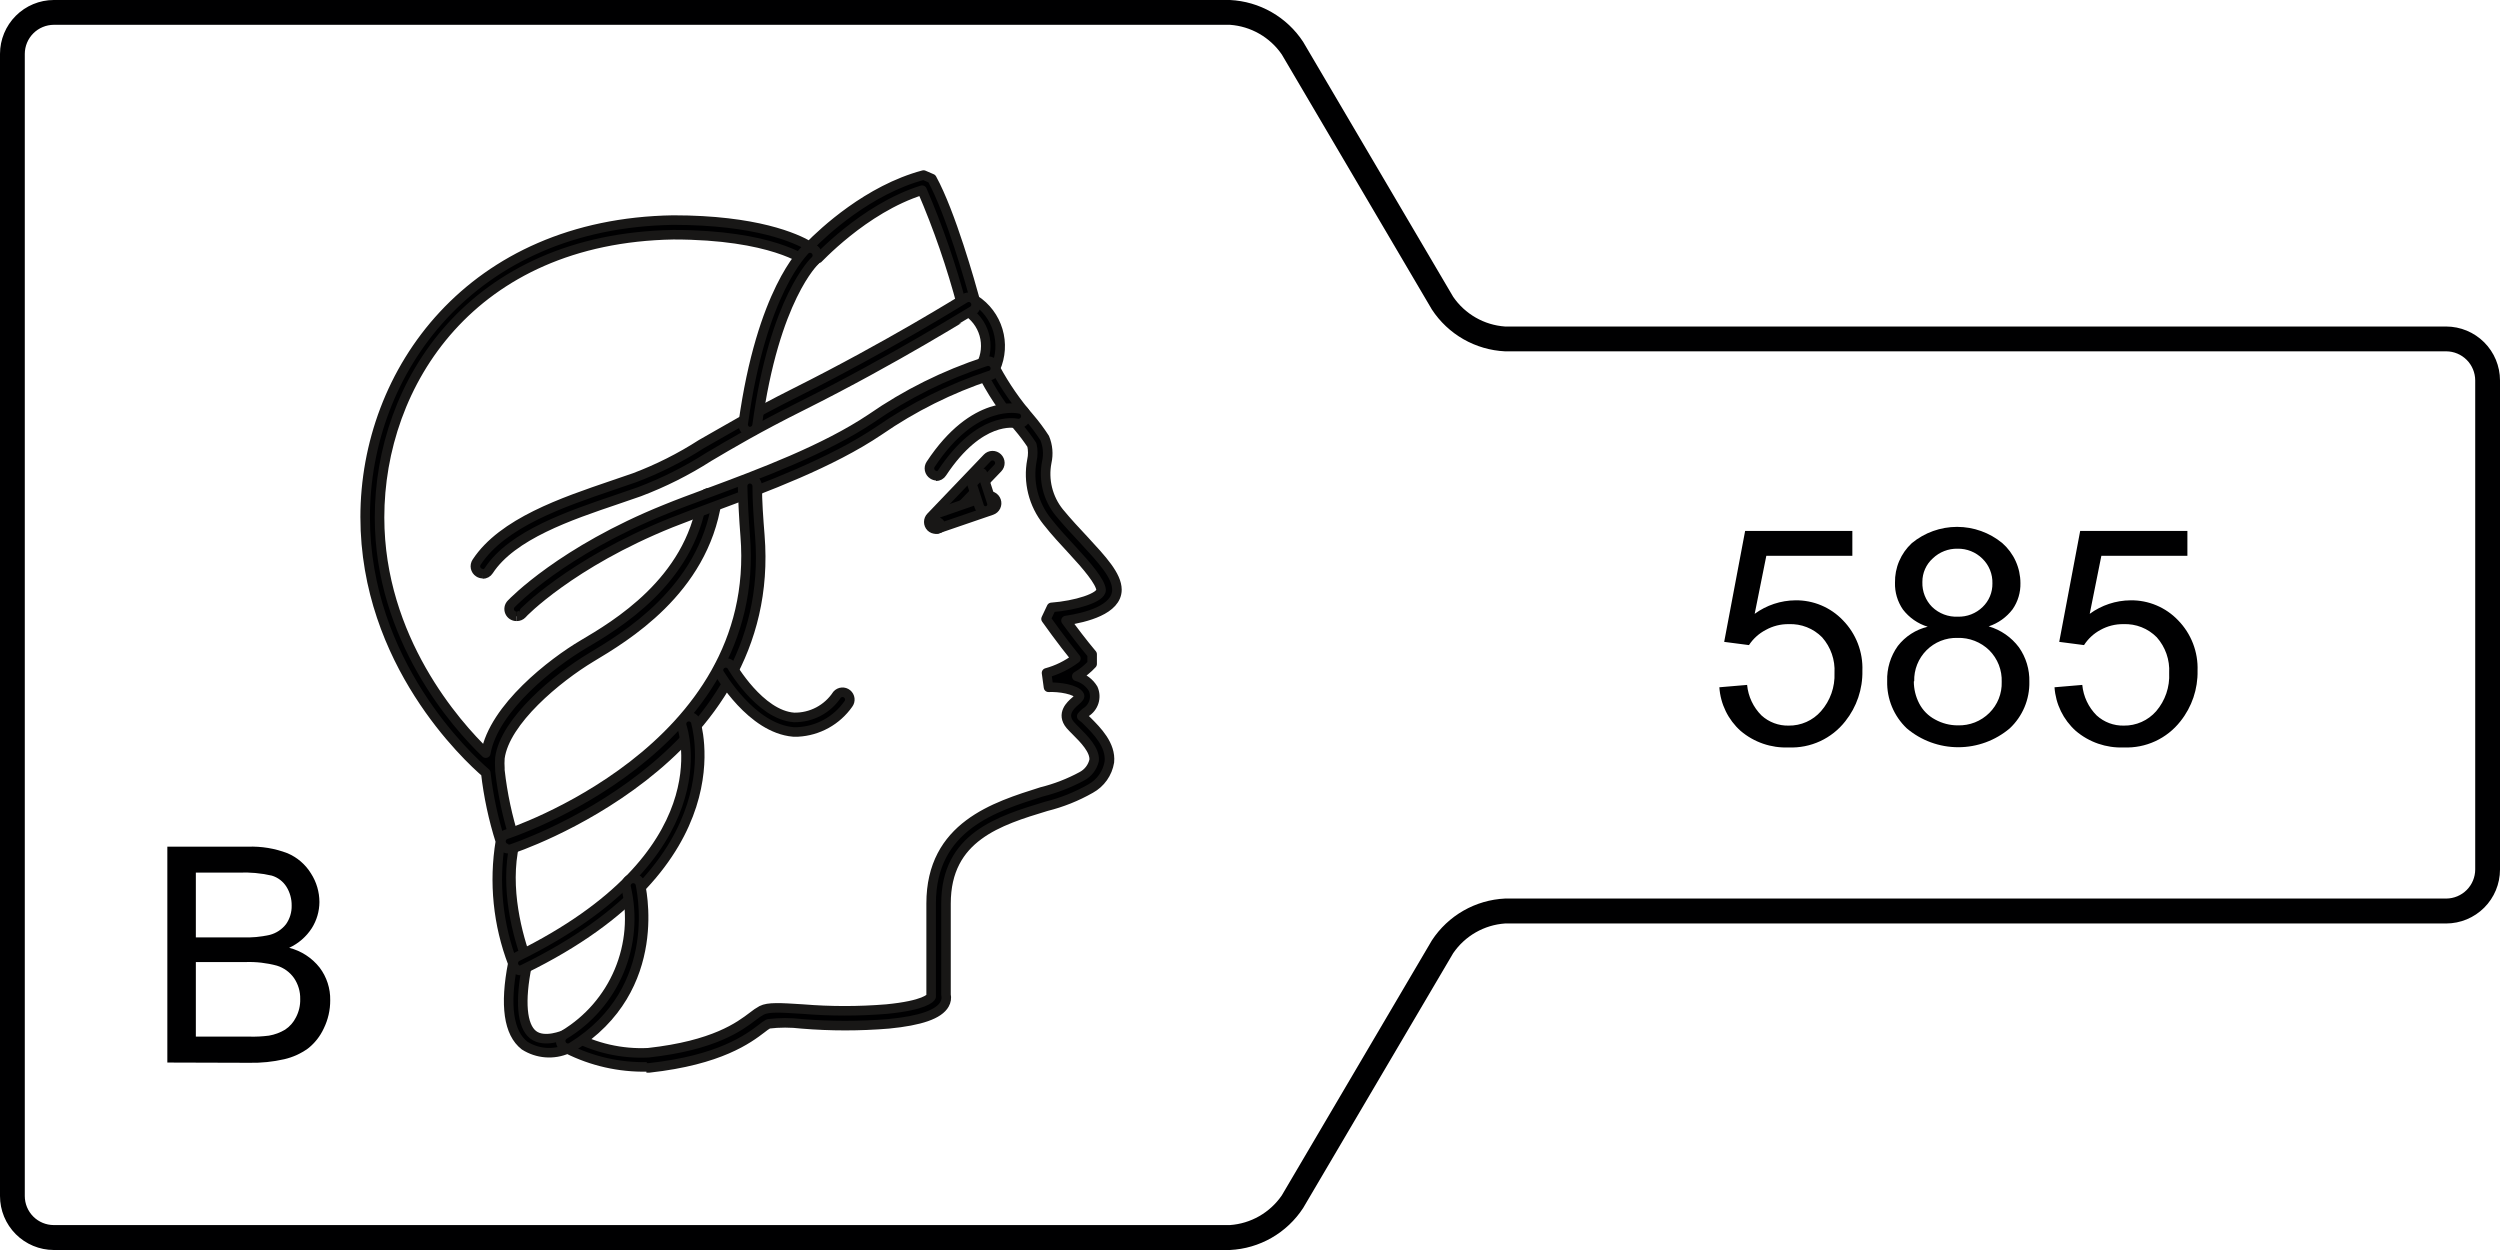 <?xml version="1.0" encoding="UTF-8"?> <svg xmlns="http://www.w3.org/2000/svg" width="262" height="131" viewBox="0 0 262 131" fill="none"> <g clip-path="url(#clip0_267_12544)"> <path d="M67.796 111.81C64.909 111.867 62.051 111.22 59.469 109.925C58.749 110.24 57.962 110.373 57.178 110.311C56.394 110.25 55.638 109.997 54.975 109.574C53.299 108.274 52.883 105.362 53.741 100.967C52.182 96.894 51.734 92.478 52.442 88.174C51.702 85.837 51.188 83.433 50.909 80.998C49.038 79.385 38.269 69.452 38.269 54.189C38.269 38.926 49.363 23.402 70.55 23.064C79.253 23.064 83.41 24.949 84.839 25.794C86.294 24.312 90.997 19.892 96.79 18.345L97.661 18.722C99.648 22.336 101.74 29.812 102.181 31.424C103.336 32.17 104.186 33.305 104.579 34.623C104.972 35.941 104.882 37.356 104.325 38.614C105.328 40.475 106.535 42.219 107.923 43.814C108.489 44.476 109.009 45.175 109.482 45.907C109.814 46.705 109.891 47.586 109.703 48.429C109.522 49.349 109.545 50.297 109.769 51.206C109.994 52.116 110.414 52.965 111.002 53.695C111.859 54.735 112.781 55.723 113.6 56.594C115.522 58.674 117.042 60.313 117.055 61.795C117.055 63.914 113.742 64.733 111.716 65.032C112.404 65.981 113.47 67.398 114.457 68.568V69.582C113.987 70.093 113.444 70.531 112.846 70.882C113.563 71.08 114.177 71.545 114.561 72.183C114.755 72.622 114.782 73.117 114.636 73.575C114.49 74.032 114.181 74.421 113.768 74.666C113.618 74.783 113.483 74.918 113.366 75.069C113.584 75.219 113.785 75.393 113.963 75.589C114.951 76.577 116.444 78.072 116.263 79.853C116.168 80.439 115.94 80.995 115.598 81.479C115.256 81.964 114.808 82.364 114.288 82.649C112.831 83.479 111.266 84.105 109.638 84.508C104.714 86.003 99.141 87.706 99.141 94.688V104.244C99.217 104.585 99.161 104.942 98.986 105.245C98.401 106.298 96.478 106.974 93.127 107.299C90.101 107.55 87.06 107.55 84.034 107.299C82.869 107.16 81.692 107.16 80.526 107.299C80.283 107.439 80.053 107.6 79.838 107.78C78.422 108.859 75.46 111.095 68.043 111.914H67.744M59.145 108.482H59.885C62.35 109.825 65.136 110.464 67.939 110.328C74.863 109.561 77.5 107.572 78.903 106.506C79.191 106.271 79.5 106.062 79.825 105.882C80.513 105.531 81.709 105.596 84.125 105.752C87.051 105.992 89.993 105.992 92.919 105.752C96.907 105.362 97.518 104.595 97.583 104.452V94.688C97.583 86.575 104.286 84.534 109.17 82.987C110.632 82.624 112.041 82.078 113.366 81.362C113.691 81.193 113.976 80.956 114.2 80.666C114.424 80.377 114.583 80.042 114.665 79.684C114.769 78.618 113.587 77.435 112.807 76.655C112.547 76.395 112.314 76.161 112.158 75.979C111.183 74.809 112.223 73.886 112.677 73.496C113.132 73.106 113.184 72.989 113.119 72.872C112.794 72.248 111.015 71.975 109.884 72.027L109.677 70.519C110.789 70.216 111.834 69.704 112.755 69.01C111.209 67.112 109.703 64.967 109.625 64.863L110.196 63.654C112.69 63.472 115.457 62.64 115.392 61.808C115.327 60.976 113.911 59.298 112.34 57.608C111.521 56.724 110.586 55.723 109.741 54.644C109.03 53.756 108.519 52.725 108.243 51.621C107.967 50.517 107.933 49.366 108.144 48.248C108.262 47.717 108.262 47.166 108.144 46.635C107.706 45.974 107.229 45.34 106.715 44.737C105.174 42.95 103.865 40.976 102.818 38.861V38.249C103.331 37.266 103.447 36.123 103.143 35.056C102.838 33.989 102.136 33.08 101.181 32.516L100.817 32.048C99.724 27.911 98.326 23.861 96.634 19.931C90.464 21.868 85.58 27.302 85.528 27.302L84.475 27.381C84.475 27.381 80.916 24.598 70.563 24.598C49.415 24.975 39.776 40.2 39.776 54.228C39.776 66.917 47.804 75.953 50.909 78.93C51.753 74.172 57.91 69.426 61.106 67.541C64.496 65.539 72.291 60.95 73.603 52.291C73.632 52.089 73.74 51.907 73.903 51.785C74.067 51.663 74.272 51.611 74.473 51.641C74.675 51.67 74.856 51.778 74.978 51.942C75.1 52.105 75.152 52.31 75.123 52.512C73.694 61.938 65.458 66.787 61.937 68.906C58.417 71.025 52.909 75.55 52.39 79.437C52.363 79.809 52.363 80.183 52.39 80.555C52.398 80.62 52.398 80.686 52.39 80.75C52.666 83.209 53.184 85.635 53.935 87.992V88.408C52.857 93.089 54.273 98.146 55.234 100.733V101.149C54.468 104.933 54.689 107.52 55.871 108.443C57.053 109.366 59.132 108.443 59.157 108.443" fill="#000001"></path> <path d="M67.796 111.81C64.909 111.867 62.051 111.22 59.469 109.925C58.749 110.24 57.962 110.373 57.178 110.311C56.394 110.25 55.638 109.997 54.975 109.574C53.299 108.274 52.883 105.362 53.741 100.967C52.182 96.894 51.734 92.478 52.442 88.174C51.702 85.837 51.188 83.433 50.909 80.998C49.038 79.385 38.269 69.452 38.269 54.189C38.269 38.926 49.363 23.402 70.55 23.064C79.253 23.064 83.41 24.949 84.839 25.794C86.294 24.312 90.997 19.892 96.79 18.345L97.661 18.722C99.648 22.336 101.74 29.812 102.181 31.424C103.336 32.17 104.186 33.305 104.579 34.623C104.972 35.941 104.882 37.356 104.325 38.614C105.328 40.475 106.535 42.219 107.923 43.814C108.489 44.476 109.009 45.175 109.482 45.907C109.814 46.705 109.891 47.586 109.703 48.429C109.522 49.349 109.545 50.297 109.769 51.206C109.994 52.116 110.414 52.965 111.002 53.695C111.859 54.735 112.781 55.723 113.6 56.594C115.522 58.674 117.042 60.313 117.055 61.795C117.055 63.914 113.742 64.733 111.716 65.032C112.404 65.981 113.47 67.398 114.457 68.568V69.582C113.987 70.093 113.444 70.531 112.846 70.882C113.563 71.08 114.177 71.545 114.561 72.183C114.755 72.622 114.782 73.117 114.636 73.575C114.49 74.032 114.181 74.421 113.768 74.666C113.618 74.783 113.483 74.918 113.366 75.069C113.584 75.219 113.785 75.393 113.963 75.589C114.951 76.577 116.444 78.072 116.263 79.853C116.168 80.439 115.94 80.995 115.598 81.479C115.256 81.964 114.808 82.364 114.288 82.649C112.831 83.479 111.266 84.105 109.638 84.508C104.714 86.003 99.141 87.706 99.141 94.688V104.244C99.217 104.585 99.161 104.942 98.986 105.245C98.401 106.298 96.478 106.974 93.127 107.299C90.101 107.55 87.06 107.55 84.034 107.299C82.869 107.16 81.692 107.16 80.526 107.299C80.283 107.439 80.053 107.6 79.838 107.78C78.422 108.859 75.46 111.095 68.043 111.914H67.744M59.145 108.482H59.885C62.35 109.825 65.136 110.464 67.939 110.328C74.863 109.561 77.5 107.572 78.903 106.506C79.191 106.271 79.5 106.062 79.825 105.882C80.513 105.531 81.709 105.596 84.125 105.752C87.051 105.992 89.993 105.992 92.919 105.752C96.907 105.362 97.518 104.595 97.583 104.452V94.688C97.583 86.575 104.286 84.534 109.17 82.987C110.632 82.624 112.041 82.078 113.366 81.362C113.691 81.193 113.976 80.956 114.2 80.666C114.424 80.377 114.583 80.042 114.665 79.684C114.769 78.618 113.587 77.435 112.807 76.655C112.547 76.395 112.314 76.161 112.158 75.979C111.183 74.809 112.223 73.886 112.677 73.496C113.132 73.106 113.184 72.989 113.119 72.872C112.794 72.248 111.015 71.975 109.884 72.027L109.677 70.519C110.789 70.216 111.834 69.704 112.755 69.01C111.209 67.112 109.703 64.967 109.625 64.863L110.196 63.654C112.69 63.472 115.457 62.64 115.392 61.808C115.327 60.976 113.911 59.298 112.34 57.608C111.521 56.724 110.586 55.723 109.741 54.644C109.03 53.756 108.519 52.725 108.243 51.621C107.967 50.517 107.933 49.366 108.144 48.248C108.262 47.717 108.262 47.166 108.144 46.635C107.706 45.974 107.229 45.34 106.715 44.737C105.174 42.95 103.865 40.976 102.818 38.861V38.249C103.331 37.266 103.447 36.123 103.143 35.056C102.838 33.989 102.136 33.08 101.181 32.516L100.817 32.048C99.724 27.911 98.326 23.861 96.634 19.931C90.464 21.868 85.58 27.302 85.528 27.302L84.475 27.381C84.475 27.381 80.916 24.598 70.563 24.598C49.415 24.975 39.776 40.2 39.776 54.228C39.776 66.917 47.804 75.953 50.909 78.93C51.753 74.172 57.91 69.426 61.106 67.541C64.496 65.539 72.291 60.95 73.603 52.291C73.632 52.089 73.74 51.907 73.903 51.785C74.067 51.663 74.272 51.611 74.473 51.641C74.675 51.67 74.856 51.778 74.978 51.942C75.1 52.105 75.152 52.31 75.123 52.512C73.694 61.938 65.458 66.787 61.937 68.906C58.417 71.025 52.909 75.55 52.39 79.437C52.363 79.809 52.363 80.183 52.39 80.555C52.398 80.62 52.398 80.686 52.39 80.75C52.666 83.209 53.184 85.635 53.935 87.992V88.408C52.857 93.089 54.273 98.146 55.234 100.733V101.149C54.468 104.933 54.689 107.52 55.871 108.443C57.053 109.366 59.132 108.443 59.157 108.443" stroke="#181716" stroke-linejoin="round"></path> <path d="M50.584 60.117C50.436 60.116 50.291 60.071 50.168 59.987C50.084 59.932 50.011 59.861 49.953 59.777C49.897 59.693 49.857 59.599 49.836 59.5C49.816 59.401 49.815 59.299 49.834 59.2C49.853 59.1 49.892 59.006 49.947 58.921C52.675 54.761 59.041 52.616 64.107 50.886L66.497 50.067C68.948 49.142 71.295 47.961 73.499 46.544C75.811 45.244 78.695 43.489 83.358 41.149C93.205 36.221 101.038 31.307 101.116 31.268C101.288 31.159 101.497 31.123 101.695 31.169C101.894 31.214 102.066 31.336 102.175 31.508C102.283 31.681 102.319 31.889 102.274 32.088C102.229 32.286 102.107 32.459 101.934 32.568C101.856 32.568 93.958 37.573 84.047 42.527C79.409 44.841 76.564 46.531 74.278 47.883C71.986 49.35 69.548 50.574 67.004 51.536L64.587 52.369C59.755 54.007 53.663 56.061 51.221 59.805C51.153 59.913 51.059 60.001 50.947 60.063C50.836 60.124 50.711 60.156 50.584 60.156M54.13 64.59C53.979 64.591 53.831 64.548 53.704 64.465C53.578 64.383 53.478 64.265 53.419 64.126C53.359 63.987 53.342 63.833 53.369 63.684C53.396 63.536 53.467 63.398 53.572 63.29C53.779 63.069 58.937 57.725 69.745 53.37C71.044 52.837 72.589 52.265 74.239 51.654C79.669 49.638 86.424 47.116 91.295 43.853C94.979 41.298 99.013 39.293 103.272 37.898C103.372 37.859 103.479 37.842 103.585 37.846C103.692 37.851 103.797 37.878 103.893 37.925C103.988 37.973 104.073 38.04 104.141 38.123C104.21 38.205 104.26 38.301 104.289 38.404C104.318 38.507 104.326 38.614 104.311 38.72C104.295 38.826 104.258 38.928 104.202 39.019C104.145 39.109 104.07 39.187 103.982 39.248C103.893 39.307 103.793 39.348 103.688 39.367C99.586 40.731 95.698 42.67 92.14 45.127C87.112 48.52 80.254 51.069 74.759 53.11C73.122 53.721 71.615 54.28 70.303 54.8C59.82 59.025 54.715 64.304 54.715 64.356C54.643 64.431 54.556 64.491 54.46 64.531C54.364 64.572 54.261 64.591 54.156 64.59" fill="#000001"></path> <path d="M50.584 60.117C50.436 60.116 50.291 60.071 50.168 59.987C50.084 59.932 50.011 59.861 49.953 59.777C49.897 59.693 49.857 59.599 49.836 59.5C49.816 59.401 49.815 59.299 49.834 59.2C49.853 59.1 49.892 59.006 49.947 58.921C52.675 54.761 59.041 52.616 64.107 50.886L66.497 50.067C68.948 49.142 71.295 47.961 73.499 46.544C75.811 45.244 78.695 43.489 83.358 41.149C93.205 36.221 101.038 31.307 101.116 31.268C101.288 31.159 101.497 31.123 101.695 31.169C101.894 31.214 102.066 31.336 102.175 31.508C102.283 31.681 102.319 31.889 102.274 32.088C102.229 32.286 102.107 32.459 101.934 32.568C101.856 32.568 93.958 37.573 84.047 42.527C79.409 44.841 76.564 46.531 74.278 47.883C71.986 49.35 69.548 50.574 67.004 51.536L64.587 52.369C59.755 54.007 53.663 56.061 51.221 59.805C51.153 59.913 51.059 60.001 50.947 60.063C50.836 60.124 50.711 60.156 50.584 60.156M54.13 64.59C53.979 64.591 53.831 64.548 53.704 64.465C53.578 64.383 53.478 64.265 53.419 64.126C53.359 63.987 53.342 63.833 53.369 63.684C53.396 63.536 53.467 63.398 53.572 63.29C53.779 63.069 58.937 57.725 69.745 53.37C71.044 52.837 72.589 52.265 74.239 51.654C79.669 49.638 86.424 47.116 91.295 43.853C94.979 41.298 99.013 39.293 103.272 37.898C103.372 37.859 103.479 37.842 103.585 37.846C103.692 37.851 103.797 37.878 103.893 37.925C103.988 37.973 104.073 38.04 104.141 38.123C104.21 38.205 104.26 38.301 104.289 38.404C104.318 38.507 104.326 38.614 104.311 38.72C104.295 38.826 104.258 38.928 104.202 39.019C104.145 39.109 104.07 39.187 103.982 39.248C103.893 39.307 103.793 39.348 103.688 39.367C99.586 40.731 95.698 42.67 92.14 45.127C87.112 48.52 80.254 51.069 74.759 53.11C73.122 53.721 71.615 54.28 70.303 54.8C59.82 59.025 54.715 64.304 54.715 64.356C54.643 64.431 54.556 64.491 54.46 64.531C54.364 64.572 54.261 64.591 54.156 64.59" stroke="#181716" stroke-linejoin="round"></path> <path d="M78.656 45.245H78.552C78.35 45.219 78.167 45.114 78.043 44.953C77.919 44.792 77.864 44.588 77.889 44.387C79.812 30.449 84.255 26.393 84.385 26.185C84.538 26.05 84.738 25.982 84.942 25.996C85.145 26.009 85.335 26.103 85.469 26.256C85.604 26.41 85.671 26.61 85.658 26.814C85.645 27.018 85.551 27.207 85.398 27.342C85.398 27.342 81.163 31.242 79.344 44.569C79.319 44.751 79.229 44.919 79.091 45.041C78.953 45.162 78.775 45.23 78.591 45.232M53.26 88.942C53.078 88.94 52.904 88.874 52.766 88.755C52.629 88.636 52.538 88.473 52.51 88.293C52.482 88.114 52.519 87.93 52.613 87.775C52.708 87.62 52.854 87.504 53.026 87.447C53.299 87.368 79.903 78.645 78.097 56.153C77.954 54.346 77.863 52.577 77.825 50.952C77.821 50.751 77.897 50.556 78.035 50.41C78.174 50.264 78.364 50.179 78.565 50.172C78.769 50.169 78.967 50.246 79.115 50.387C79.264 50.528 79.35 50.721 79.357 50.926C79.357 52.577 79.487 54.319 79.63 56.127C81.527 79.828 53.779 88.916 53.494 89.007H53.26" fill="#000001"></path> <path d="M78.656 45.245H78.552C78.35 45.219 78.167 45.114 78.043 44.953C77.919 44.792 77.864 44.588 77.889 44.387C79.812 30.449 84.255 26.393 84.385 26.185C84.538 26.05 84.738 25.982 84.942 25.996C85.145 26.009 85.335 26.103 85.469 26.256C85.604 26.41 85.671 26.61 85.658 26.814C85.645 27.018 85.551 27.207 85.398 27.342C85.398 27.342 81.163 31.242 79.344 44.569C79.319 44.751 79.229 44.919 79.091 45.041C78.953 45.162 78.775 45.23 78.591 45.232M53.26 88.942C53.078 88.94 52.904 88.874 52.766 88.755C52.629 88.636 52.538 88.473 52.51 88.293C52.482 88.114 52.519 87.93 52.613 87.775C52.708 87.62 52.854 87.504 53.026 87.447C53.299 87.368 79.903 78.645 78.097 56.153C77.954 54.346 77.863 52.577 77.825 50.952C77.821 50.751 77.897 50.556 78.035 50.41C78.174 50.264 78.364 50.179 78.565 50.172C78.769 50.169 78.967 50.246 79.115 50.387C79.264 50.528 79.35 50.721 79.357 50.926C79.357 52.577 79.487 54.319 79.63 56.127C81.527 79.828 53.779 88.916 53.494 89.007H53.26" stroke="#181716" stroke-linejoin="round"></path> <path d="M54.559 101.708C54.386 101.708 54.217 101.65 54.082 101.542C53.946 101.434 53.851 101.283 53.811 101.114C53.772 100.945 53.791 100.768 53.866 100.611C53.94 100.455 54.066 100.328 54.221 100.252C75.863 89.604 71.628 76.616 71.446 76.07C71.397 75.883 71.419 75.684 71.509 75.513C71.599 75.342 71.751 75.212 71.933 75.148C72.115 75.084 72.314 75.091 72.492 75.168C72.669 75.245 72.81 75.386 72.888 75.562C72.888 75.706 77.825 90.358 54.871 101.565C54.766 101.616 54.65 101.643 54.533 101.643" fill="#000001"></path> <path d="M54.559 101.708C54.386 101.708 54.217 101.65 54.082 101.542C53.946 101.434 53.851 101.283 53.811 101.114C53.772 100.945 53.791 100.768 53.866 100.611C53.94 100.455 54.066 100.328 54.221 100.252C75.863 89.604 71.628 76.616 71.446 76.07C71.397 75.883 71.419 75.684 71.509 75.513C71.599 75.342 71.751 75.212 71.933 75.148C72.115 75.084 72.314 75.091 72.492 75.168C72.669 75.245 72.81 75.386 72.888 75.562C72.888 75.706 77.825 90.358 54.871 101.565C54.766 101.616 54.65 101.643 54.533 101.643" stroke="#181716" stroke-linejoin="round"></path> <path d="M59.521 109.86C59.355 109.859 59.194 109.804 59.062 109.704C58.93 109.603 58.834 109.462 58.788 109.303C58.743 109.143 58.751 108.972 58.81 108.817C58.87 108.662 58.978 108.531 59.118 108.443C61.698 106.887 63.717 104.552 64.885 101.773C66.052 98.995 66.307 95.917 65.614 92.984C65.572 92.791 65.606 92.59 65.71 92.421C65.813 92.253 65.977 92.131 66.168 92.081C66.359 92.03 66.561 92.056 66.734 92.151C66.907 92.247 67.036 92.406 67.095 92.594C67.095 92.711 69.874 103.593 59.911 109.743C59.79 109.818 59.651 109.858 59.508 109.86M83.631 76.707H83.138C78.747 76.33 75.512 70.739 75.343 70.505C75.281 70.337 75.28 70.151 75.34 69.982C75.4 69.813 75.518 69.67 75.673 69.579C75.828 69.487 76.009 69.453 76.186 69.483C76.364 69.512 76.525 69.602 76.642 69.738C76.642 69.738 79.617 74.939 83.215 75.186C84.106 75.201 84.987 74.991 85.775 74.575C86.563 74.159 87.233 73.551 87.723 72.806C87.855 72.658 88.039 72.566 88.237 72.55C88.435 72.535 88.631 72.597 88.784 72.723C88.937 72.85 89.035 73.031 89.058 73.228C89.081 73.425 89.026 73.624 88.905 73.781C88.304 74.636 87.517 75.344 86.604 75.85C85.69 76.357 84.674 76.65 83.631 76.707ZM98.167 49.859C98.019 49.858 97.874 49.813 97.751 49.729C97.667 49.674 97.594 49.602 97.537 49.519C97.48 49.435 97.44 49.341 97.419 49.242C97.399 49.143 97.398 49.041 97.417 48.941C97.436 48.842 97.475 48.748 97.531 48.663C102.116 41.708 106.754 42.813 106.949 42.865C107.147 42.922 107.314 43.055 107.414 43.235C107.514 43.416 107.538 43.628 107.481 43.827C107.424 44.025 107.291 44.193 107.111 44.292C106.931 44.392 106.718 44.417 106.52 44.36C106.338 44.36 102.701 43.554 98.726 49.56C98.658 49.668 98.564 49.756 98.453 49.818C98.341 49.879 98.216 49.911 98.089 49.911M98.089 55.45C97.891 55.453 97.7 55.378 97.557 55.242C97.415 55.098 97.335 54.904 97.335 54.702C97.335 54.5 97.415 54.306 97.557 54.163L103.467 47.987C103.608 47.84 103.802 47.756 104.006 47.752C104.209 47.749 104.405 47.826 104.552 47.968C104.698 48.109 104.783 48.303 104.786 48.506C104.79 48.71 104.713 48.907 104.571 49.053L98.648 55.216C98.578 55.29 98.493 55.349 98.399 55.389C98.305 55.429 98.204 55.45 98.102 55.45" fill="#000001"></path> <path d="M59.521 109.86C59.355 109.859 59.194 109.804 59.062 109.704C58.93 109.603 58.834 109.462 58.788 109.303C58.743 109.143 58.751 108.972 58.81 108.817C58.87 108.662 58.978 108.531 59.118 108.443C61.698 106.887 63.717 104.552 64.885 101.773C66.052 98.995 66.307 95.917 65.614 92.984C65.572 92.791 65.606 92.59 65.71 92.421C65.813 92.253 65.977 92.131 66.168 92.081C66.359 92.03 66.561 92.056 66.734 92.151C66.907 92.247 67.036 92.406 67.095 92.594C67.095 92.711 69.874 103.593 59.911 109.743C59.79 109.818 59.651 109.858 59.508 109.86M98.167 49.859C98.019 49.858 97.874 49.813 97.751 49.729C97.667 49.674 97.594 49.602 97.537 49.519C97.48 49.435 97.44 49.341 97.419 49.242C97.399 49.143 97.398 49.041 97.417 48.941C97.436 48.842 97.475 48.748 97.531 48.663C102.116 41.708 106.754 42.813 106.949 42.865C107.147 42.922 107.314 43.055 107.414 43.235C107.514 43.416 107.538 43.628 107.481 43.827C107.424 44.025 107.291 44.193 107.111 44.292C106.931 44.392 106.718 44.417 106.52 44.36C106.338 44.36 102.701 43.554 98.726 49.56C98.658 49.668 98.564 49.756 98.453 49.818C98.341 49.879 98.216 49.911 98.089 49.911M98.089 55.45C97.891 55.453 97.7 55.378 97.557 55.242C97.415 55.098 97.335 54.904 97.335 54.702C97.335 54.5 97.415 54.306 97.557 54.163L103.467 47.987C103.608 47.84 103.802 47.756 104.006 47.752C104.209 47.749 104.405 47.826 104.552 47.968C104.698 48.109 104.783 48.303 104.786 48.506C104.79 48.71 104.713 48.907 104.571 49.053L98.648 55.216C98.578 55.29 98.493 55.349 98.399 55.389C98.305 55.429 98.204 55.45 98.102 55.45M83.631 76.707H83.138C78.747 76.33 75.512 70.739 75.343 70.505C75.281 70.337 75.28 70.151 75.34 69.982C75.4 69.813 75.518 69.67 75.673 69.579C75.828 69.487 76.009 69.453 76.186 69.483C76.364 69.512 76.525 69.602 76.642 69.738C76.642 69.738 79.617 74.939 83.215 75.186C84.106 75.201 84.987 74.991 85.775 74.575C86.563 74.159 87.233 73.551 87.723 72.806C87.855 72.658 88.039 72.566 88.237 72.55C88.435 72.535 88.631 72.597 88.784 72.723C88.937 72.85 89.035 73.031 89.058 73.228C89.081 73.425 89.026 73.624 88.905 73.781C88.304 74.636 87.517 75.344 86.604 75.85C85.69 76.357 84.674 76.65 83.631 76.707Z" stroke="#181716" stroke-linejoin="round"></path> <path d="M98.245 55.165C98.157 55.122 98.079 55.062 98.014 54.988C97.949 54.914 97.9 54.829 97.868 54.736C97.836 54.64 97.822 54.539 97.829 54.438C97.835 54.337 97.862 54.239 97.906 54.148C97.951 54.058 98.013 53.977 98.089 53.91C98.165 53.844 98.253 53.793 98.349 53.761L103.415 52.005C103.512 51.972 103.614 51.958 103.715 51.964C103.817 51.971 103.917 51.997 104.008 52.041C104.1 52.086 104.182 52.148 104.25 52.225C104.317 52.301 104.369 52.39 104.402 52.486C104.436 52.583 104.45 52.685 104.444 52.787C104.437 52.889 104.411 52.988 104.367 53.08C104.322 53.172 104.26 53.254 104.183 53.322C104.107 53.389 104.018 53.441 103.922 53.474L98.193 55.438C99.583 54.58 96.466 54.229 98.193 55.165" fill="#000001"></path> <path d="M98.245 55.165C98.157 55.122 98.079 55.062 98.014 54.988C97.949 54.914 97.9 54.829 97.868 54.736C97.836 54.64 97.822 54.539 97.829 54.438C97.835 54.337 97.862 54.239 97.906 54.148C97.951 54.058 98.013 53.977 98.089 53.91C98.165 53.844 98.253 53.793 98.349 53.761L103.415 52.005C103.512 51.972 103.614 51.958 103.715 51.964C103.817 51.971 103.917 51.997 104.008 52.041C104.1 52.086 104.182 52.148 104.25 52.225C104.317 52.301 104.369 52.39 104.402 52.486C104.436 52.583 104.45 52.685 104.444 52.787C104.437 52.889 104.411 52.988 104.367 53.08C104.322 53.172 104.26 53.254 104.183 53.322C104.107 53.389 104.018 53.441 103.922 53.474L98.193 55.438C99.583 54.58 96.466 54.229 98.193 55.165" stroke="#181716" stroke-linejoin="round"></path> <path d="M128.902 131H5.638C4.141 130.997 2.707 130.399 1.65 129.339C0.594 128.279 -3.95407e-06 126.842 0 125.344L0 5.643C0.003 4.147 0.599 2.714 1.655 1.656C2.712 0.599 4.144 0.003 5.638 0L128.902 0C130.434 0.074 131.927 0.509 133.259 1.271C134.591 2.032 135.724 3.098 136.566 4.381L152.297 31.112C152.911 32.005 153.718 32.748 154.658 33.285C155.598 33.824 156.647 34.143 157.727 34.219H256.362C257.856 34.223 259.288 34.818 260.345 35.876C261.401 36.933 261.997 38.366 262 39.862V91.138C261.997 92.634 261.401 94.067 260.345 95.124C259.288 96.182 257.856 96.777 256.362 96.781H157.727C156.647 96.856 155.598 97.175 154.658 97.713C153.717 98.251 152.911 98.995 152.297 99.888L136.566 126.606C135.727 127.892 134.594 128.961 133.262 129.725C131.93 130.489 130.436 130.926 128.902 131ZM5.638 2.6C4.833 2.604 4.061 2.925 3.492 3.495C2.923 4.065 2.601 4.837 2.598 5.643V125.344C2.598 126.151 2.918 126.925 3.488 127.496C4.058 128.066 4.832 128.387 5.638 128.387H128.902C129.982 128.31 131.031 127.991 131.971 127.453C132.911 126.915 133.718 126.172 134.332 125.279L150.063 98.549C150.904 97.265 152.037 96.199 153.37 95.437C154.702 94.676 156.195 94.24 157.727 94.168H256.362C257.167 94.164 257.939 93.843 258.508 93.273C259.077 92.703 259.399 91.931 259.402 91.125V39.862C259.399 39.056 259.077 38.284 258.508 37.714C257.939 37.144 257.167 36.823 256.362 36.819H157.727C156.195 36.746 154.702 36.311 153.37 35.55C152.037 34.788 150.904 33.722 150.063 32.438L134.332 5.708C133.718 4.815 132.911 4.072 131.971 3.534C131.031 2.996 129.982 2.677 128.902 2.6H5.638Z" fill="#000001"></path> <path d="M17.537 111.355V88.733H25.98C27.398 88.679 28.812 88.913 30.137 89.422C31.155 89.856 32.013 90.597 32.593 91.541C33.166 92.433 33.472 93.471 33.476 94.531C33.47 95.498 33.196 96.443 32.683 97.262C32.104 98.164 31.279 98.881 30.306 99.329C31.572 99.65 32.695 100.381 33.502 101.409C34.242 102.393 34.631 103.597 34.606 104.828C34.612 105.851 34.38 106.861 33.931 107.78C33.551 108.604 32.981 109.326 32.268 109.886C31.527 110.418 30.688 110.798 29.8 111.004C28.603 111.278 27.377 111.405 26.149 111.381L17.537 111.355ZM20.525 98.237H25.409C26.369 98.276 27.33 98.189 28.267 97.977C28.948 97.801 29.551 97.403 29.981 96.846C30.377 96.279 30.582 95.6 30.566 94.908C30.577 94.211 30.388 93.525 30.02 92.932C29.665 92.367 29.115 91.951 28.475 91.762C27.346 91.504 26.188 91.399 25.032 91.45H20.525V98.237ZM20.525 108.638H26.149C26.831 108.657 27.513 108.622 28.189 108.534C28.785 108.432 29.358 108.22 29.878 107.91C30.368 107.586 30.762 107.137 31.021 106.609C31.328 106.021 31.48 105.363 31.462 104.698C31.48 103.916 31.253 103.148 30.813 102.501C30.376 101.881 29.745 101.423 29.02 101.201C27.945 100.911 26.833 100.784 25.721 100.824H20.525V108.638ZM180.188 72.026L183.097 71.779C183.211 72.989 183.744 74.12 184.604 74.978C185.38 75.686 186.399 76.068 187.449 76.044C188.09 76.053 188.724 75.922 189.31 75.662C189.895 75.402 190.417 75.017 190.839 74.536C191.81 73.433 192.317 71.999 192.255 70.531C192.333 69.16 191.866 67.814 190.956 66.787C190.502 66.327 189.956 65.966 189.354 65.729C188.753 65.492 188.108 65.383 187.462 65.409C186.617 65.397 185.784 65.608 185.046 66.02C184.336 66.39 183.732 66.936 183.292 67.606L180.694 67.268L182.889 55.645H194.126V58.245H185.111L183.89 64.33C185.131 63.422 186.626 62.926 188.164 62.913C189.092 62.901 190.013 63.081 190.869 63.441C191.725 63.801 192.497 64.334 193.139 65.006C193.818 65.701 194.35 66.528 194.7 67.435C195.051 68.343 195.214 69.312 195.178 70.284C195.219 72.208 194.584 74.085 193.386 75.589C192.685 76.485 191.781 77.201 190.749 77.678C189.716 78.156 188.585 78.379 187.449 78.332C185.616 78.407 183.822 77.79 182.422 76.603C181.108 75.428 180.306 73.785 180.188 72.026ZM202.024 65.682C200.991 65.364 200.083 64.733 199.426 63.875C198.858 63.05 198.567 62.067 198.595 61.066C198.58 60.289 198.729 59.518 199.034 58.803C199.338 58.088 199.791 57.446 200.361 56.919C201.697 55.818 203.373 55.216 205.103 55.216C206.833 55.216 208.509 55.818 209.844 56.919C210.439 57.442 210.916 58.086 211.243 58.807C211.57 59.529 211.74 60.313 211.741 61.105C211.765 62.083 211.479 63.044 210.922 63.849C210.287 64.687 209.413 65.312 208.415 65.643C209.682 66.011 210.795 66.783 211.585 67.84C212.326 68.896 212.709 70.164 212.676 71.454C212.695 72.365 212.521 73.27 212.168 74.11C211.814 74.95 211.288 75.707 210.624 76.33C209.115 77.608 207.203 78.309 205.226 78.309C203.25 78.309 201.337 77.608 199.829 76.33C199.161 75.696 198.633 74.928 198.279 74.077C197.926 73.226 197.754 72.311 197.776 71.389C197.73 70.069 198.123 68.77 198.893 67.697C199.677 66.688 200.781 65.977 202.024 65.682ZM200.569 71.415C200.569 72.216 200.761 73.005 201.128 73.716C201.5 74.438 202.085 75.028 202.803 75.407C203.535 75.812 204.358 76.022 205.194 76.018C205.801 76.035 206.405 75.929 206.97 75.706C207.535 75.482 208.049 75.146 208.48 74.718C208.908 74.294 209.245 73.787 209.468 73.228C209.692 72.669 209.798 72.069 209.779 71.467C209.802 70.855 209.698 70.245 209.475 69.674C209.251 69.104 208.913 68.586 208.48 68.152C208.04 67.722 207.517 67.385 206.943 67.161C206.37 66.938 205.757 66.832 205.142 66.852C204.542 66.836 203.945 66.942 203.388 67.164C202.831 67.387 202.324 67.72 201.9 68.145C201.476 68.57 201.143 69.076 200.92 69.634C200.698 70.192 200.592 70.789 200.608 71.389L200.569 71.415ZM201.465 61.014C201.45 61.495 201.533 61.974 201.71 62.421C201.886 62.868 202.152 63.274 202.492 63.615C202.849 63.956 203.271 64.222 203.733 64.397C204.195 64.571 204.687 64.65 205.181 64.629C205.659 64.642 206.136 64.559 206.582 64.385C207.028 64.211 207.435 63.949 207.779 63.615C208.111 63.296 208.373 62.912 208.55 62.487C208.726 62.062 208.813 61.605 208.805 61.144C208.82 60.661 208.734 60.181 208.553 59.733C208.372 59.285 208.099 58.88 207.753 58.544C207.411 58.206 207.005 57.94 206.559 57.761C206.113 57.582 205.635 57.495 205.155 57.504C204.676 57.494 204.201 57.578 203.755 57.752C203.309 57.926 202.902 58.186 202.557 58.518C202.211 58.827 201.936 59.206 201.748 59.63C201.56 60.053 201.463 60.512 201.465 60.975V61.014ZM215.313 72.026L218.223 71.779C218.337 72.989 218.87 74.12 219.73 74.978C220.506 75.686 221.525 76.068 222.575 76.044C223.215 76.053 223.85 75.922 224.435 75.662C225.021 75.402 225.542 75.017 225.965 74.536C226.917 73.426 227.405 71.992 227.329 70.531C227.407 69.16 226.94 67.814 226.03 66.787C225.575 66.327 225.03 65.966 224.428 65.729C223.826 65.492 223.182 65.383 222.536 65.409C221.691 65.397 220.858 65.608 220.119 66.02C219.423 66.395 218.834 66.941 218.405 67.606L215.807 67.268L218.002 55.645H229.239V58.245H220.223L219.002 64.33C220.244 63.422 221.738 62.926 223.276 62.913C224.207 62.899 225.13 63.078 225.988 63.439C226.847 63.799 227.621 64.332 228.264 65.006C228.944 65.701 229.475 66.528 229.826 67.435C230.176 68.343 230.339 69.312 230.304 70.284C230.344 72.208 229.71 74.085 228.511 75.589C227.81 76.485 226.907 77.201 225.874 77.678C224.842 78.156 223.711 78.379 222.575 78.332C220.741 78.407 218.947 77.79 217.547 76.603C216.234 75.428 215.432 73.785 215.313 72.026Z" fill="#000001"></path> <path d="M102.948 49.6L101.856 50.705L102.623 53.071C102.651 53.159 102.696 53.24 102.756 53.311C102.815 53.381 102.889 53.438 102.971 53.48C103.054 53.521 103.144 53.545 103.236 53.551C103.328 53.557 103.42 53.545 103.507 53.514C103.594 53.484 103.674 53.436 103.742 53.374C103.811 53.312 103.866 53.237 103.904 53.153C103.943 53.069 103.965 52.978 103.968 52.886C103.971 52.794 103.955 52.702 103.922 52.616L102.948 49.6Z" fill="#000001" stroke="#181716" stroke-linejoin="round"></path> </g> <defs> <clipPath id="clip0_267_12544"> <rect width="262" height="131" fill="white"></rect> </clipPath> </defs> </svg> 